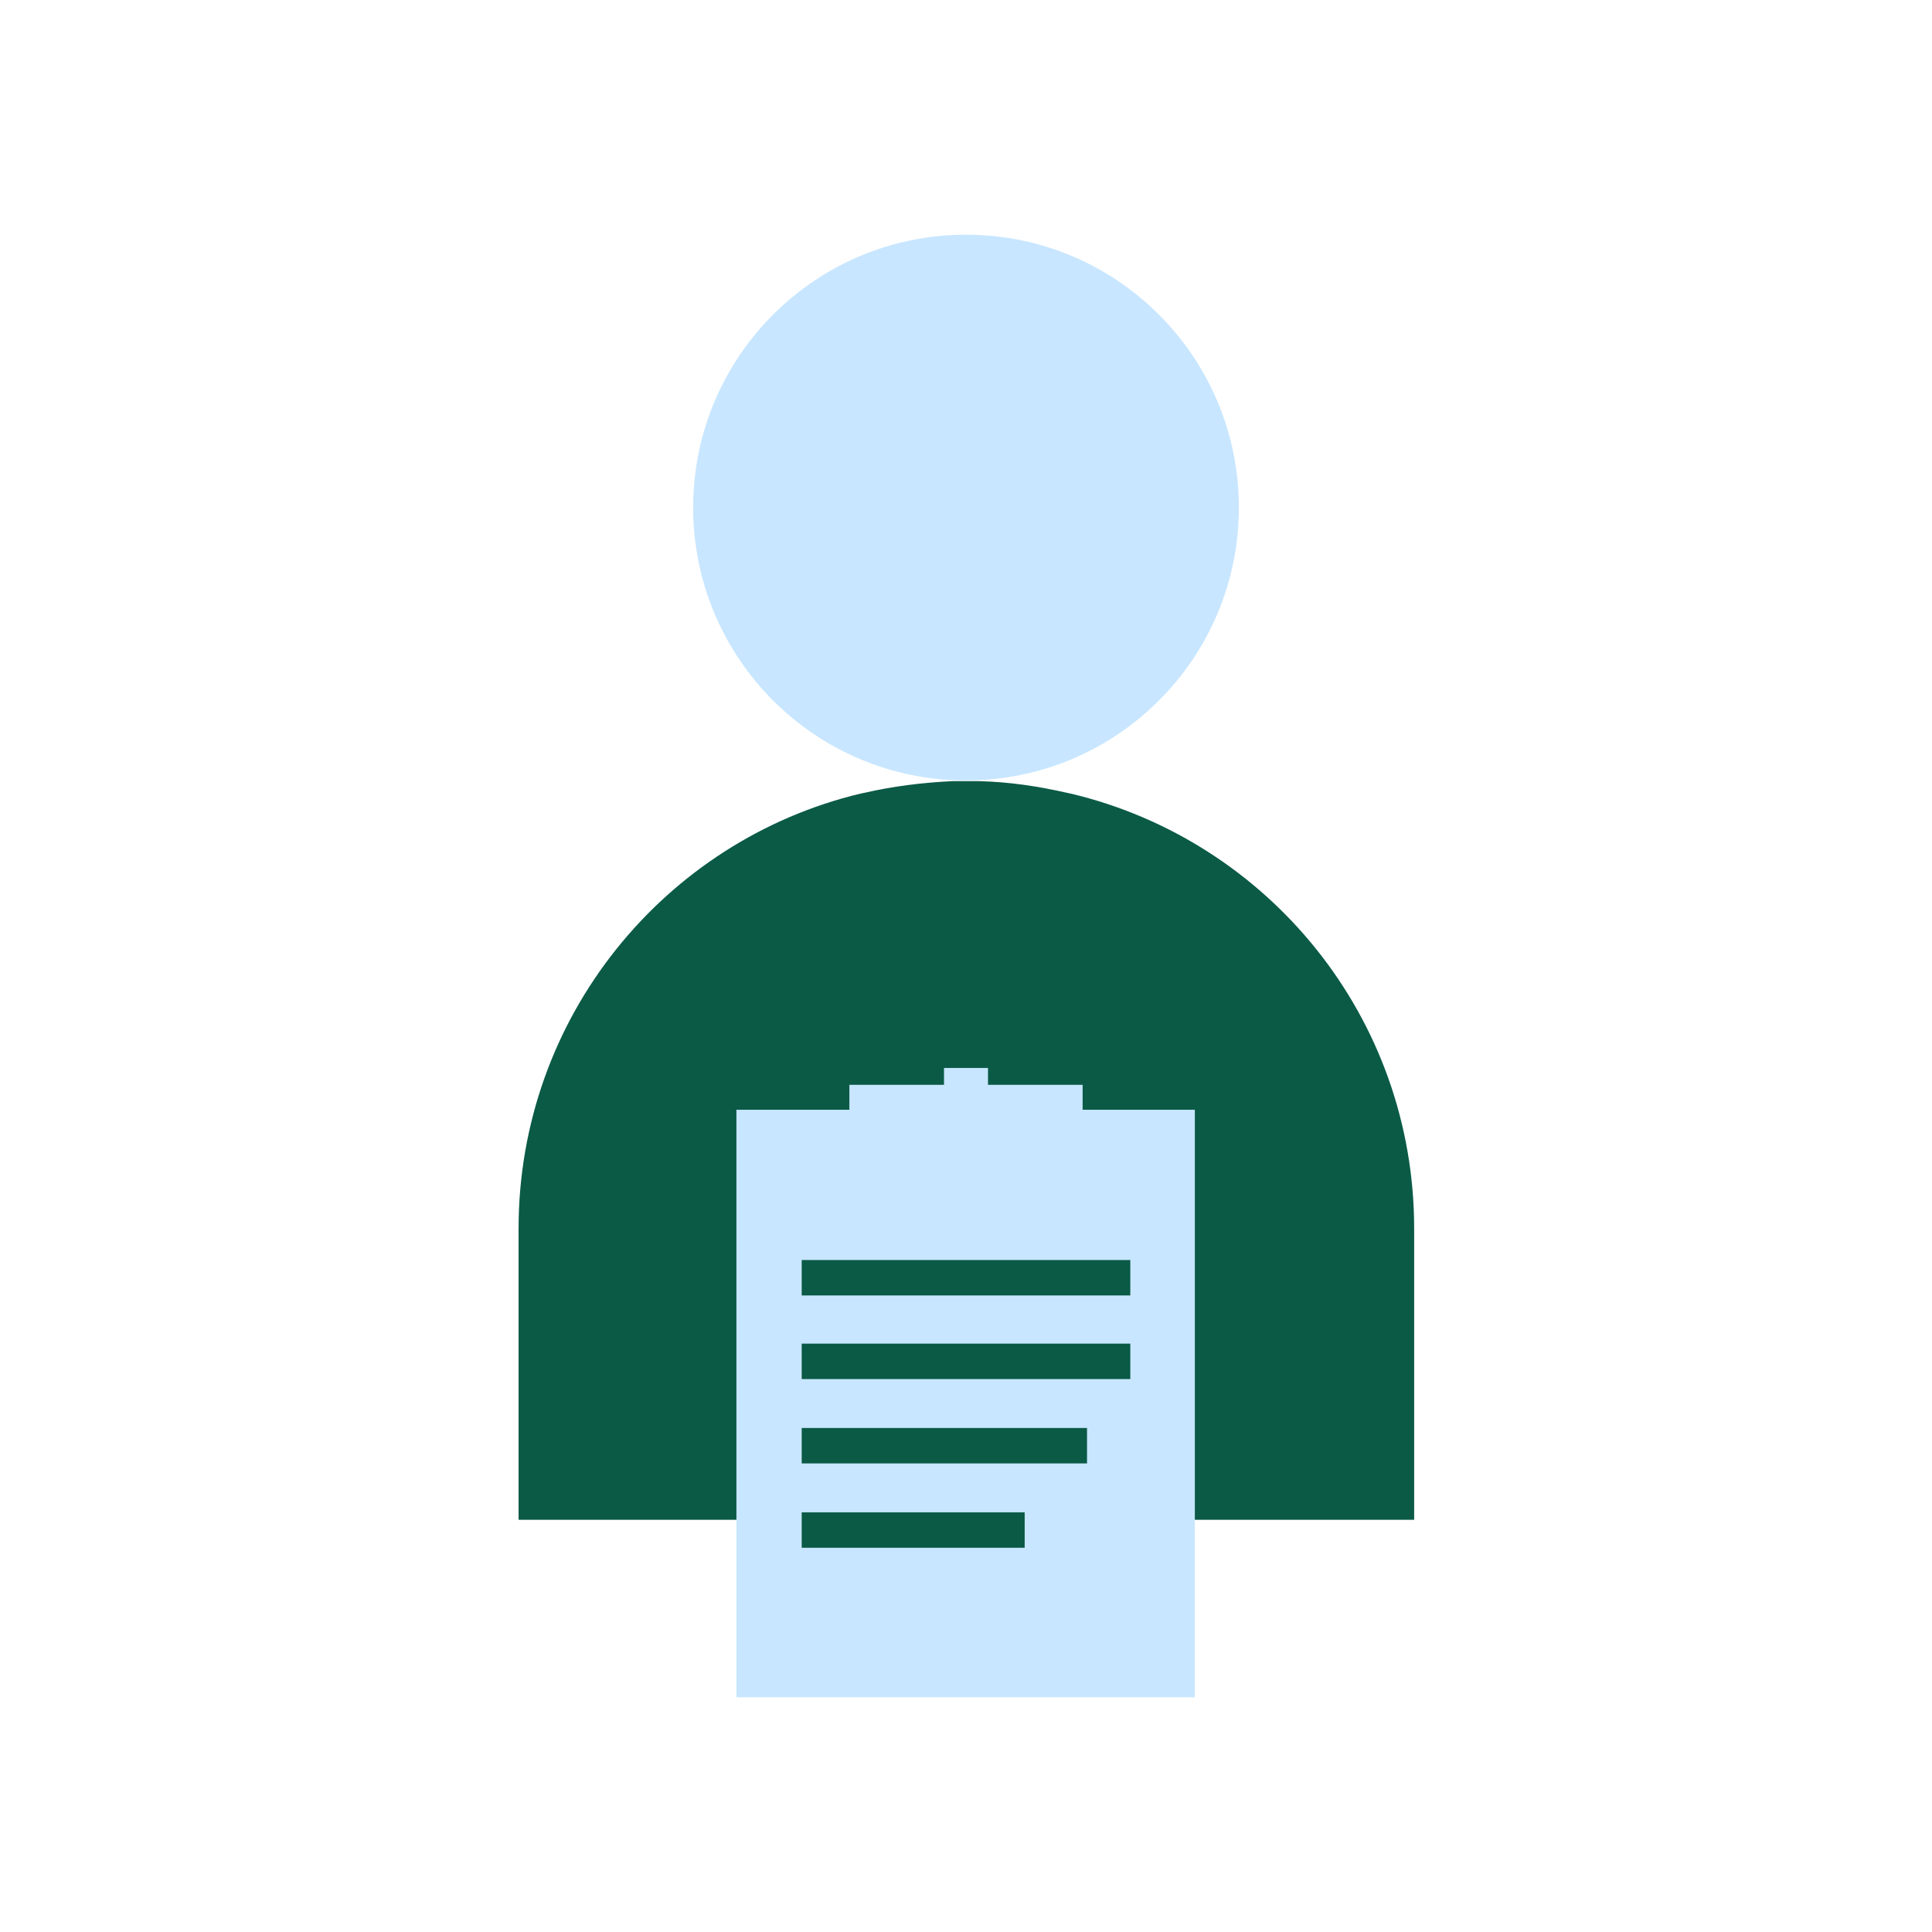 <?xml version="1.0" encoding="utf-8"?>
<!-- Generator: Adobe Illustrator 28.1.0, SVG Export Plug-In . SVG Version: 6.00 Build 0)  -->
<svg version="1.1" id="Calque_1" xmlns="http://www.w3.org/2000/svg" xmlns:xlink="http://www.w3.org/1999/xlink" x="0px" y="0px"
	 viewBox="0 0 263.4 263.4" style="enable-background:new 0 0 263.4 263.4;" xml:space="preserve">
<style type="text/css">
	.st0{fill:#0A5A46;}
	.st1{fill:#C8E6FF;}
	.st2{fill:none;stroke:#0A5A46;stroke-width:4.83;stroke-miterlimit:10;}
</style>
<path class="st0" d="M192.8,167.5v39.7H70.7v-39.7c0-28.8,19.9-52.9,46.6-59.3c0.2,0,0.3-0.1,0.5-0.1c3.9-0.9,7.9-1.4,12-1.6
	c0.6,0,1.2,0,1.8,0c0.6,0,1.2,0,1.9,0c4.1,0.1,8.1,0.7,12,1.6c0.2,0,0.3,0.1,0.5,0.1C172.9,114.6,192.8,138.7,192.8,167.5
	L192.8,167.5z"/>
<circle class="st1" cx="131.7" cy="69.2" r="37.2"/>
<g>
	<rect x="100.4" y="151.3" class="st1" width="62.5" height="80.1"/>
	<rect x="115.8" y="147.9" class="st1" width="31.8" height="9.2"/>
	<rect x="128.7" y="145.6" class="st1" width="6" height="4.5"/>
	<g>
		<line class="st2" x1="109.3" y1="174.2" x2="154.1" y2="174.2"/>
		<line class="st2" x1="109.3" y1="185.6" x2="154.1" y2="185.6"/>
		<line class="st2" x1="109.3" y1="197.1" x2="148.2" y2="197.1"/>
		<line class="st2" x1="109.3" y1="208.6" x2="139.7" y2="208.6"/>
	</g>
</g>
</svg>
